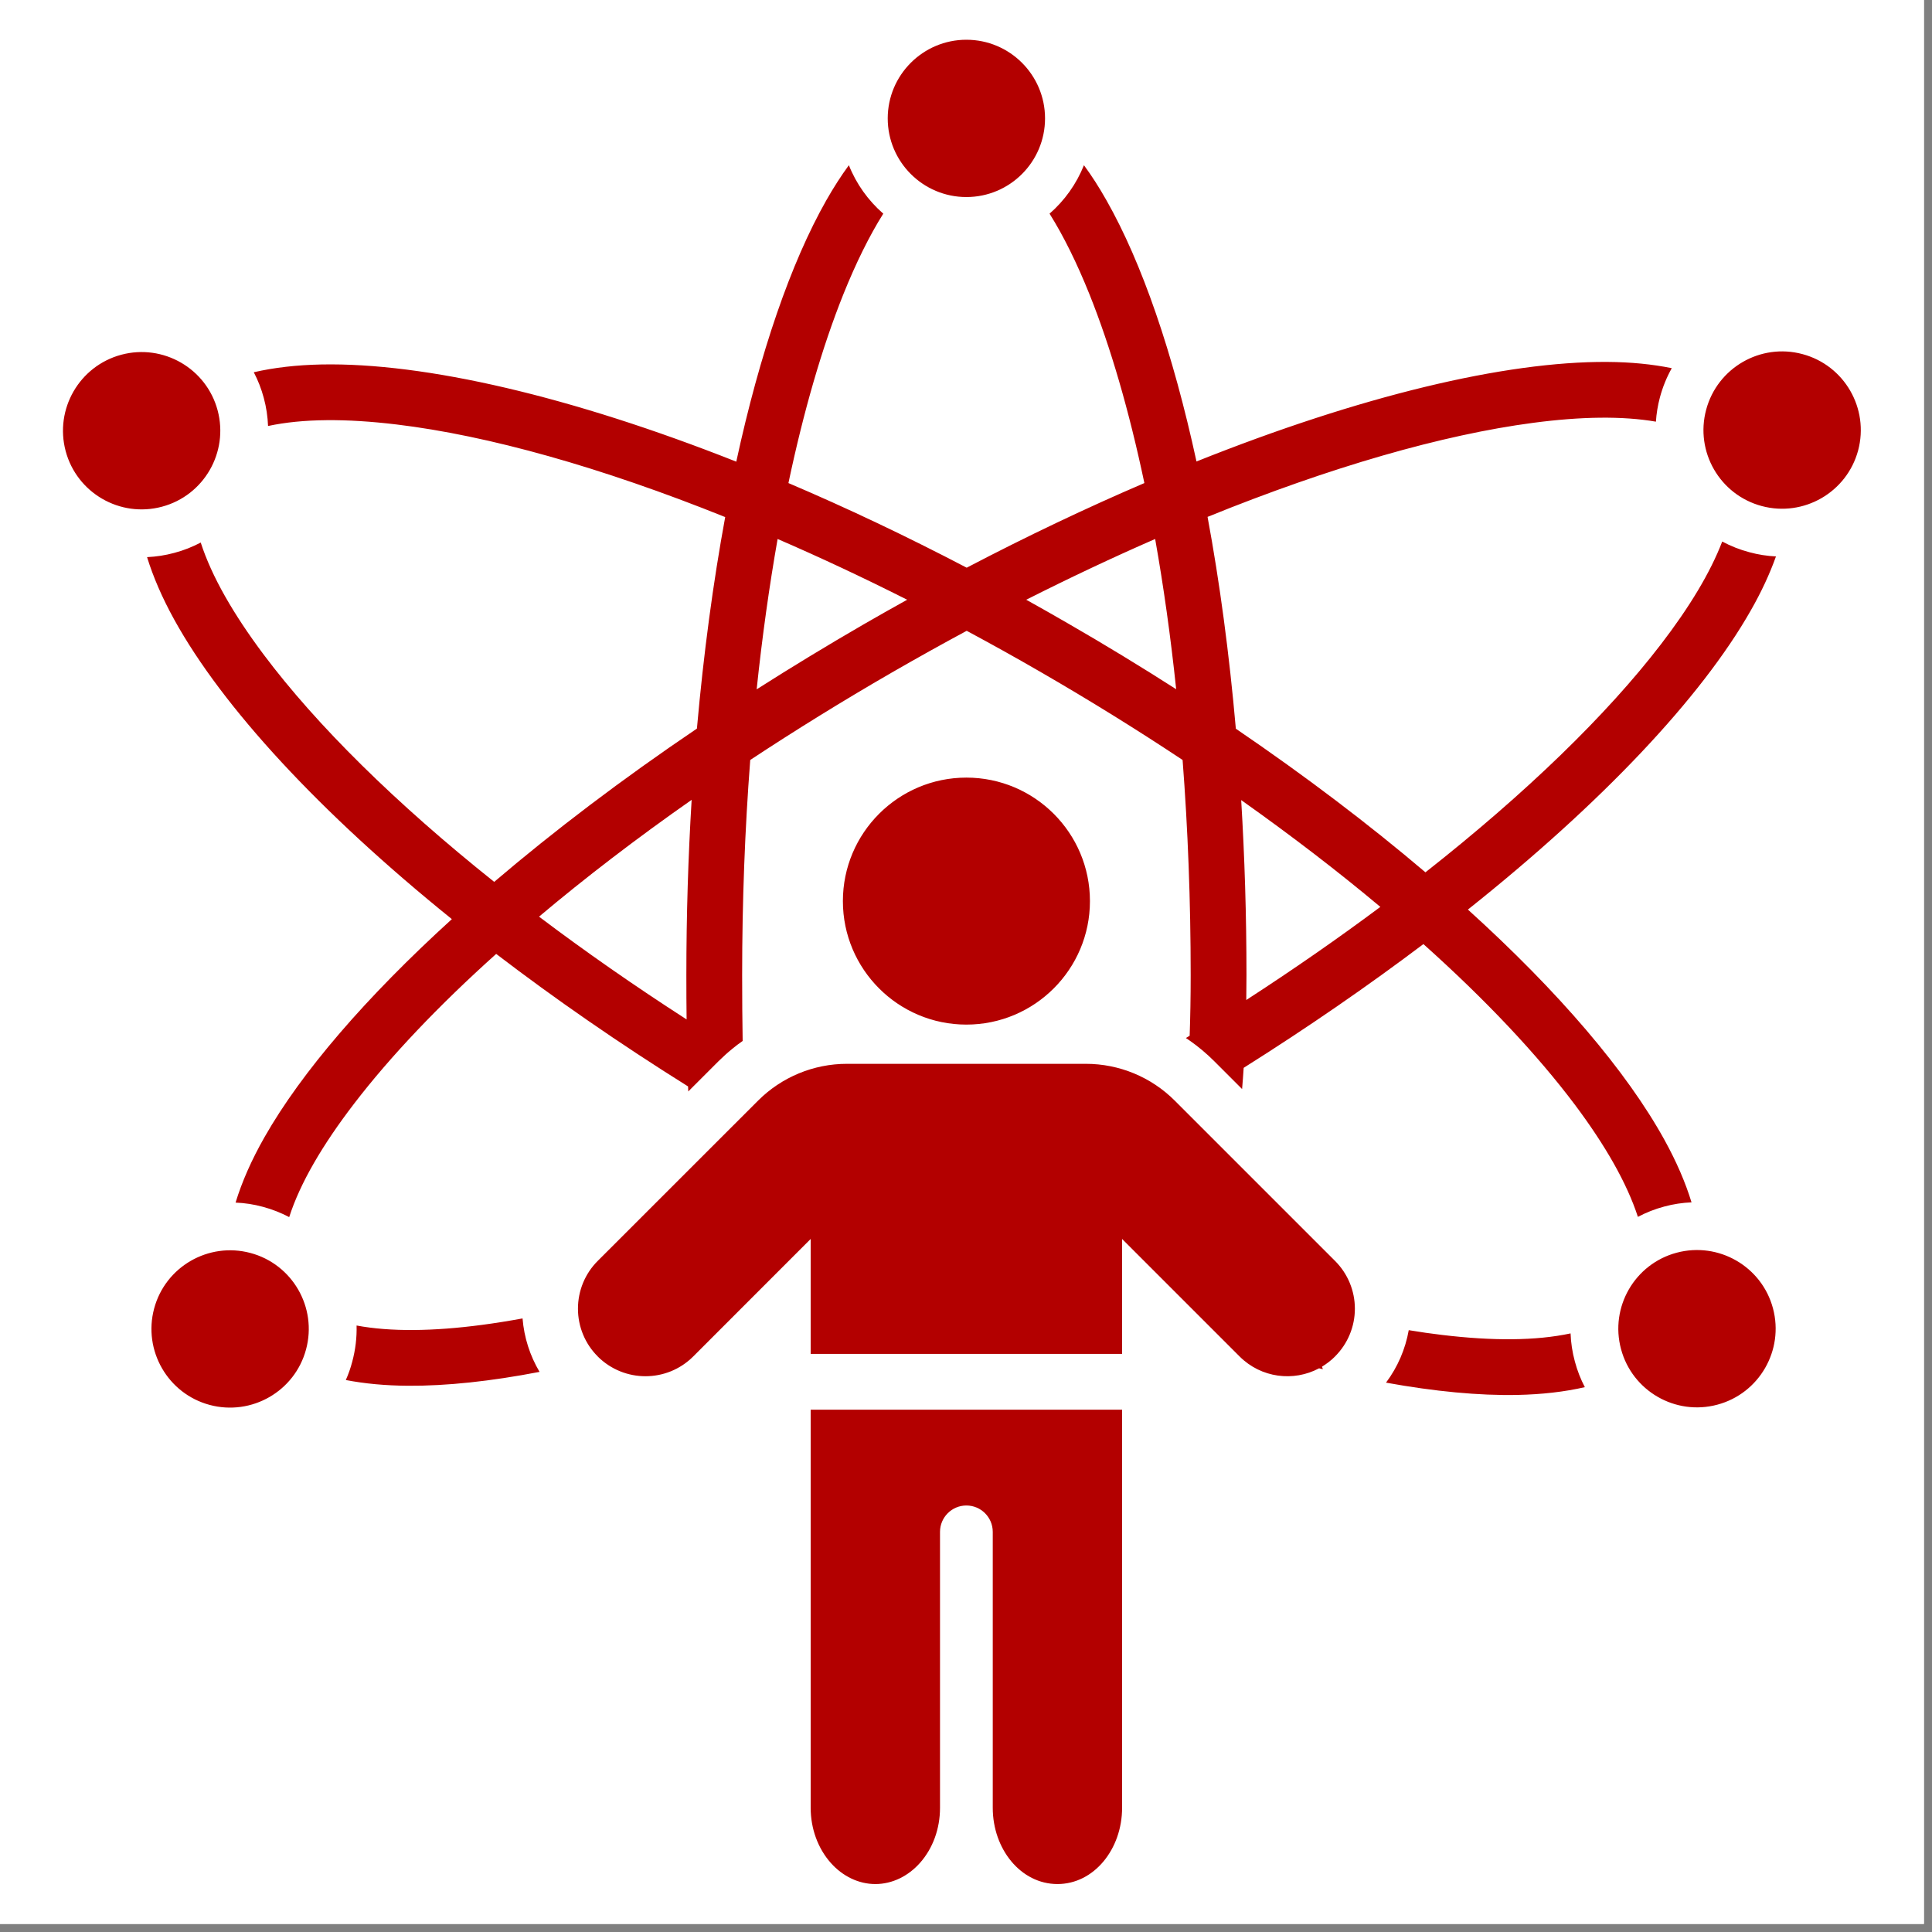 <svg xmlns="http://www.w3.org/2000/svg" xmlns:xlink="http://www.w3.org/1999/xlink" width="158" zoomAndPan="magnify" viewBox="0 0 118.5 118.5" height="158" preserveAspectRatio="xMidYMid meet" version="1.0"><rect x="0" y="0" width="118.5" height="118.5" fill="#808080" stroke="none"/><defs><clipPath id="97e324f020"><path d="M 0 0 L 118.004 0 L 118.004 118.004 L 0 118.004 Z M 0 0 " clip-rule="nonzero"/></clipPath><clipPath id="00c6a00f26"><path d="M 3.34 2.348 L 114.621 2.348 L 114.621 115.867 L 3.34 115.867 Z M 3.34 2.348 " clip-rule="nonzero"/></clipPath></defs><g clip-path="url(#97e324f020)"><path fill="#ffffff" d="M 0 0 L 118.004 0 L 118.004 118.004 L 0 118.004 Z M 0 0 " fill-opacity="1" fill-rule="nonzero"/><path fill="#ffffff" d="M 0 0 L 118.004 0 L 118.004 118.004 L 0 118.004 Z M 0 0 " fill-opacity="1" fill-rule="nonzero"/></g><g clip-path="url(#00c6a00f26)"><path fill="#b30000" d="M 27.715 56.375 C 19.629 49.852 13.648 43.379 10.68 37.992 C 9.945 36.66 9.395 35.383 9.02 34.172 C 9.578 34.145 10.137 34.062 10.695 33.91 C 11.27 33.758 11.809 33.543 12.312 33.277 C 12.98 35.348 14.309 37.66 16.172 40.148 C 19.418 44.48 24.27 49.27 30.312 54.09 C 33.973 50.969 38.152 47.793 42.746 44.688 C 43.156 40.074 43.742 35.719 44.48 31.715 C 36.887 28.66 29.945 26.711 24.32 26.035 C 21.234 25.664 18.566 25.672 16.441 26.129 C 16.418 25.559 16.336 24.984 16.18 24.41 C 16.031 23.852 15.824 23.324 15.566 22.832 C 16.805 22.547 18.188 22.387 19.707 22.355 C 26.07 22.23 35.051 24.316 45.16 28.316 C 46.609 21.633 48.504 16.125 50.68 12.289 C 51.129 11.5 51.59 10.781 52.066 10.133 C 52.523 11.285 53.254 12.301 54.176 13.105 C 53.312 14.48 52.496 16.141 51.73 18.043 C 50.434 21.277 49.297 25.191 48.359 29.629 C 51.91 31.141 55.574 32.875 59.293 34.82 C 63.004 32.879 66.656 31.145 70.191 29.629 C 69.254 25.191 68.117 21.277 66.82 18.043 C 66.055 16.141 65.238 14.48 64.375 13.105 C 65.297 12.301 66.023 11.285 66.484 10.133 C 66.961 10.781 67.422 11.5 67.867 12.289 C 70.043 16.121 71.938 21.629 73.387 28.305 C 83.41 24.297 92.293 22.16 98.574 22.199 C 100.027 22.207 101.352 22.34 102.539 22.582 C 102.23 23.133 101.984 23.73 101.812 24.371 C 101.68 24.867 101.598 25.367 101.566 25.863 C 99.512 25.508 96.965 25.547 94.039 25.934 C 88.473 26.668 81.602 28.645 74.066 31.703 C 74.809 35.711 75.395 40.074 75.801 44.695 C 80.07 47.602 83.977 50.57 87.43 53.504 C 93.598 48.652 98.559 43.84 101.879 39.512 C 103.621 37.242 104.902 35.125 105.633 33.215 C 106.152 33.492 106.707 33.715 107.301 33.871 C 107.844 34.02 108.387 34.102 108.93 34.129 C 108.551 35.188 108.039 36.301 107.379 37.453 C 104.34 42.797 98.246 49.254 90.035 55.789 C 95.609 60.836 99.77 65.707 102.094 69.922 C 102.828 71.254 103.379 72.531 103.75 73.746 C 103.195 73.77 102.637 73.852 102.078 74.004 C 101.504 74.156 100.965 74.371 100.461 74.637 C 99.789 72.57 98.465 70.254 96.602 67.766 C 94.273 64.664 91.125 61.324 87.305 57.906 C 83.918 60.461 80.227 63.012 76.281 65.496 C 76.254 65.945 76.219 66.375 76.184 66.797 L 74.473 65.086 C 74.004 64.617 73.496 64.191 72.957 63.816 C 72.883 63.766 72.812 63.719 72.738 63.668 C 72.812 63.621 72.891 63.574 72.969 63.527 C 73.008 62.391 73.031 61.152 73.031 59.812 C 73.031 55.25 72.859 50.828 72.535 46.613 C 69.754 44.766 66.82 42.945 63.762 41.18 C 62.27 40.316 60.777 39.488 59.293 38.691 C 57.766 39.512 56.227 40.371 54.68 41.262 C 51.664 43.004 48.77 44.797 46.016 46.613 C 45.691 50.828 45.52 55.25 45.52 59.812 C 45.52 61.277 45.531 62.621 45.551 63.848 C 45.34 63.992 45.137 64.148 44.941 64.309 C 44.641 64.551 44.352 64.812 44.074 65.086 L 42.215 66.945 C 42.211 66.844 42.207 66.738 42.203 66.637 C 37.969 63.988 34.023 61.254 30.434 58.508 C 26.887 61.691 23.941 64.797 21.727 67.684 C 19.781 70.219 18.406 72.57 17.738 74.652 C 17.234 74.387 16.695 74.172 16.121 74.02 C 15.562 73.867 15.004 73.785 14.449 73.762 C 14.836 72.492 15.426 71.148 16.227 69.742 C 18.492 65.762 22.449 61.164 27.715 56.375 Z M 42.422 49.059 C 39.023 51.438 35.887 53.844 33.062 56.223 C 35.871 58.344 38.898 60.457 42.113 62.527 C 42.102 61.668 42.098 60.766 42.098 59.812 C 42.098 56.129 42.211 52.531 42.422 49.059 Z M 47.695 33.059 C 47.184 35.957 46.75 39.047 46.41 42.281 C 48.523 40.934 50.715 39.602 52.969 38.297 C 53.863 37.781 54.754 37.277 55.641 36.785 C 52.945 35.426 50.289 34.18 47.695 33.059 Z M 70.852 33.059 C 68.273 34.184 65.629 35.43 62.945 36.785 C 63.785 37.254 64.629 37.73 65.473 38.219 C 67.77 39.543 69.992 40.898 72.141 42.273 C 71.801 39.039 71.367 35.957 70.852 33.059 Z M 84.664 55.625 C 82.062 53.445 79.203 51.25 76.129 49.074 C 76.34 52.543 76.453 56.133 76.453 59.812 C 76.453 60.332 76.449 60.84 76.441 61.336 C 79.344 59.453 82.094 57.543 84.664 55.625 Z M 80.906 83.926 C 79.34 84.762 77.352 84.52 76.031 83.199 L 68.824 75.992 L 68.824 83.043 L 49.723 83.043 L 49.723 75.992 L 42.52 83.199 C 40.902 84.816 38.281 84.816 36.66 83.199 L 36.66 83.195 C 35.883 82.422 35.449 81.367 35.449 80.27 C 35.449 79.168 35.883 78.117 36.66 77.34 L 46.496 67.508 C 47.941 66.062 49.902 65.25 51.945 65.25 L 66.605 65.25 C 68.648 65.25 70.609 66.062 72.055 67.508 L 81.887 77.34 C 82.664 78.117 83.102 79.168 83.102 80.27 C 83.102 81.367 82.664 82.422 81.887 83.195 L 81.887 83.199 C 81.641 83.445 81.371 83.652 81.086 83.824 C 81.105 83.875 81.121 83.93 81.137 83.98 C 81.062 83.965 80.984 83.945 80.906 83.926 Z M 33.094 84.145 C 30.094 84.723 27.383 85.012 25.031 84.996 C 23.641 84.988 22.363 84.867 21.211 84.645 C 21.371 84.285 21.504 83.91 21.605 83.52 C 21.805 82.777 21.891 82.031 21.871 81.301 C 23.953 81.691 26.559 81.66 29.566 81.262 C 30.367 81.156 31.195 81.023 32.051 80.867 C 32.145 82.031 32.504 83.152 33.094 84.145 Z M 110.555 21.719 C 113.129 22.406 114.656 25.055 113.969 27.629 C 113.277 30.199 110.629 31.727 108.059 31.039 C 105.484 30.352 103.957 27.703 104.648 25.129 C 105.336 22.559 107.984 21.027 110.555 21.719 Z M 15.363 76.852 C 17.934 77.539 19.465 80.188 18.773 82.762 C 18.086 85.332 15.438 86.859 12.863 86.172 C 10.293 85.484 8.766 82.836 9.453 80.262 C 10.141 77.691 12.789 76.164 15.363 76.852 Z M 86.406 81.586 C 87.105 81.703 87.789 81.801 88.453 81.879 C 91.539 82.25 94.207 82.242 96.332 81.785 C 96.352 82.355 96.438 82.93 96.594 83.504 C 96.742 84.062 96.949 84.59 97.207 85.082 C 95.969 85.367 94.586 85.527 93.062 85.559 C 90.711 85.605 88.004 85.348 85.012 84.805 C 85.723 83.855 86.199 82.754 86.406 81.586 Z M 7.438 21.758 C 10.012 21.07 12.66 22.598 13.348 25.168 C 14.035 27.742 12.508 30.391 9.938 31.078 C 7.363 31.77 4.715 30.238 4.027 27.668 C 3.34 25.094 4.867 22.449 7.438 21.758 Z M 102.836 76.836 C 105.41 76.148 108.059 77.676 108.746 80.246 C 109.434 82.82 107.906 85.469 105.336 86.156 C 102.762 86.848 100.113 85.316 99.426 82.746 C 98.734 80.172 100.266 77.523 102.836 76.836 Z M 59.273 2.438 C 61.938 2.438 64.098 4.602 64.098 7.262 C 64.098 9.926 61.938 12.086 59.273 12.086 C 56.613 12.086 54.449 9.926 54.449 7.262 C 54.449 4.602 56.613 2.438 59.273 2.438 Z M 59.273 47.695 C 63.457 47.695 66.852 51.09 66.852 55.27 C 66.852 59.449 63.457 62.844 59.273 62.844 C 55.094 62.844 51.699 59.449 51.699 55.27 C 51.699 51.09 55.094 47.695 59.273 47.695 Z M 60.891 110.883 L 60.891 93.957 C 60.891 93.066 60.168 92.34 59.273 92.34 C 58.383 92.34 57.656 93.066 57.656 93.957 L 57.656 110.891 C 57.656 112.152 57.223 113.367 56.43 114.258 C 55.703 115.078 54.723 115.559 53.691 115.559 C 52.66 115.559 51.68 115.078 50.953 114.258 C 50.16 113.363 49.723 112.148 49.723 110.883 L 49.723 86.465 L 68.824 86.465 L 68.824 110.883 C 68.824 113.414 67.105 115.559 64.859 115.559 C 64.855 115.559 64.855 115.559 64.855 115.559 C 62.609 115.555 60.891 113.414 60.891 110.883 Z M 60.891 110.883 " fill-opacity="1" fill-rule="evenodd"/></g></svg>